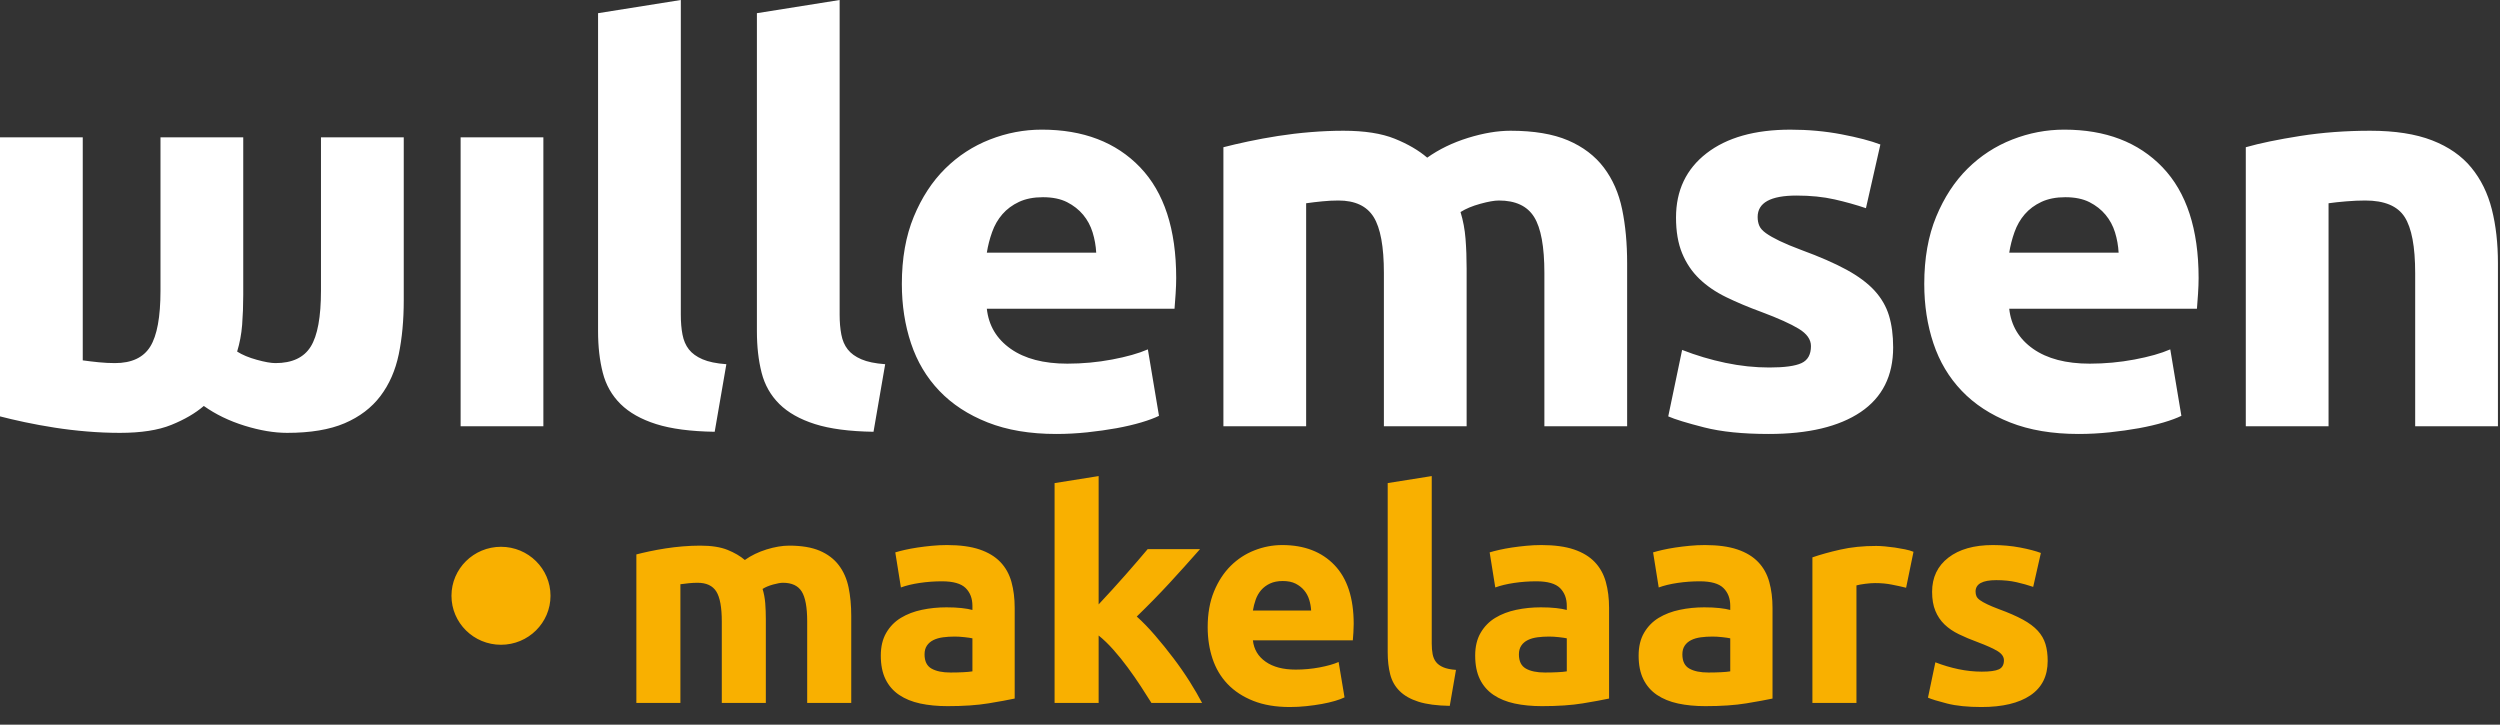 <?xml version="1.0" encoding="UTF-8"?>
<svg width="138px" height="40px" viewBox="0 0 138 40" version="1.1" xmlns="http://www.w3.org/2000/svg" xmlns:xlink="http://www.w3.org/1999/xlink">
    <rect x="0" y="0" width="138" height="40" fill="#333333" stroke="none"/>
    <title>Component/Logo Copy</title>
    <g id="Symbols" stroke="none" stroke-width="1" fill="none" fill-rule="evenodd">
        <g id="Component-/-Menu-/-Dark-/-375" transform="translate(-40, -28)">
            <g id="Component/Logo-Copy" transform="translate(40, 28)">
                <path d="M57.507,7.156 C59.796,7.156 61.604,7.849 62.933,9.233 C64.261,10.618 64.926,12.655 64.926,15.343 C64.926,15.606 64.915,15.895 64.895,16.207 C64.874,16.521 64.854,16.799 64.834,17.041 L54.473,17.041 C54.574,17.971 55.014,18.709 55.791,19.255 C56.567,19.801 57.609,20.074 58.917,20.074 C59.755,20.074 60.577,19.998 61.385,19.846 C62.192,19.694 62.851,19.508 63.362,19.285 L63.976,22.954 C63.73,23.075 63.403,23.197 62.995,23.318 C62.585,23.439 62.131,23.545 61.63,23.637 C61.129,23.727 60.593,23.803 60.021,23.864 C59.449,23.924 58.876,23.955 58.304,23.955 C56.853,23.955 55.591,23.742 54.518,23.318 C53.445,22.894 52.556,22.313 51.851,21.574 C51.146,20.837 50.625,19.963 50.288,18.951 C49.951,17.941 49.782,16.849 49.782,15.677 C49.782,14.262 50.002,13.023 50.441,11.962 C50.88,10.9 51.458,10.017 52.173,9.309 C52.888,8.602 53.711,8.066 54.641,7.702 C55.57,7.338 56.526,7.156 57.507,7.156 Z M98.831,7.157 C99.812,7.157 100.752,7.243 101.651,7.414 C102.55,7.586 103.265,7.773 103.797,7.976 L103,11.492 C102.468,11.311 101.891,11.149 101.268,11.007 C100.644,10.866 99.945,10.795 99.168,10.795 C97.737,10.795 97.022,11.19 97.022,11.978 C97.022,12.159 97.053,12.321 97.114,12.463 C97.175,12.604 97.298,12.741 97.482,12.872 C97.666,13.004 97.916,13.146 98.233,13.299 C98.55,13.452 98.953,13.62 99.444,13.803 C100.445,14.17 101.273,14.532 101.927,14.888 C102.581,15.245 103.097,15.63 103.476,16.043 C103.853,16.457 104.119,16.916 104.272,17.42 C104.425,17.925 104.502,18.51 104.502,19.175 C104.502,20.748 103.904,21.938 102.709,22.745 C101.513,23.551 99.822,23.955 97.635,23.955 C96.204,23.955 95.014,23.834 94.064,23.591 C93.113,23.348 92.455,23.147 92.087,22.984 L92.853,19.316 C93.629,19.619 94.427,19.857 95.244,20.029 C96.062,20.201 96.869,20.286 97.666,20.286 C98.503,20.286 99.096,20.205 99.444,20.043 C99.791,19.882 99.965,19.569 99.965,19.103 C99.965,18.739 99.74,18.421 99.291,18.148 C98.841,17.875 98.157,17.567 97.237,17.223 C96.521,16.961 95.873,16.688 95.29,16.405 C94.707,16.122 94.212,15.783 93.803,15.389 C93.394,14.995 93.078,14.525 92.853,13.979 C92.628,13.433 92.516,12.777 92.516,12.008 C92.516,10.513 93.078,9.33 94.202,8.46 C95.325,7.592 96.869,7.157 98.831,7.157 Z M113.944,7.156 C116.233,7.156 118.041,7.849 119.37,9.233 C120.698,10.618 121.363,12.655 121.363,15.343 C121.363,15.606 121.352,15.895 121.332,16.207 C121.311,16.521 121.29,16.799 121.271,17.041 L110.909,17.041 C111.01,17.971 111.45,18.709 112.227,19.255 C113.004,19.801 114.046,20.074 115.354,20.074 C116.192,20.074 117.014,19.998 117.821,19.846 C118.629,19.694 119.288,19.508 119.799,19.285 L120.412,22.954 C120.167,23.075 119.84,23.197 119.431,23.318 C119.022,23.439 118.568,23.545 118.067,23.637 C117.566,23.727 117.029,23.803 116.458,23.864 C115.885,23.924 115.313,23.955 114.741,23.955 C113.289,23.955 112.027,23.742 110.955,23.318 C109.882,22.894 108.993,22.313 108.288,21.574 C107.583,20.837 107.061,19.963 106.724,18.951 C106.387,17.941 106.219,16.849 106.219,15.677 C106.219,14.262 106.438,13.023 106.877,11.962 C107.316,10.9 107.894,10.017 108.609,9.309 C109.325,8.602 110.147,8.066 111.078,7.702 C112.007,7.338 112.963,7.156 113.944,7.156 Z M4.568,7.581 L4.568,19.892 C4.853,19.932 5.15,19.967 5.457,19.998 C5.763,20.028 6.059,20.043 6.345,20.043 C7.265,20.043 7.914,19.74 8.292,19.134 C8.67,18.527 8.859,17.496 8.859,16.041 L8.859,7.581 L13.427,7.581 L13.427,16.283 C13.427,16.87 13.406,17.42 13.366,17.936 C13.325,18.452 13.232,18.941 13.09,19.407 C13.376,19.589 13.738,19.74 14.178,19.861 C14.617,19.983 14.96,20.043 15.205,20.043 C16.125,20.043 16.773,19.74 17.151,19.134 C17.529,18.527 17.718,17.496 17.718,16.041 L17.718,7.581 L22.287,7.581 L22.287,16.586 C22.287,17.678 22.194,18.668 22.011,19.558 C21.826,20.447 21.489,21.215 20.999,21.863 C20.508,22.51 19.85,23.01 19.022,23.364 C18.194,23.717 17.136,23.894 15.849,23.894 C15.133,23.894 14.351,23.762 13.504,23.5 C12.655,23.237 11.904,22.873 11.25,22.409 C10.78,22.813 10.182,23.161 9.457,23.454 C8.731,23.748 7.786,23.894 6.621,23.894 C6.028,23.894 5.426,23.869 4.813,23.818 C4.2,23.768 3.602,23.697 3.019,23.606 C2.437,23.515 1.885,23.414 1.364,23.303 C0.843,23.192 0.387,23.085 0,22.984 L0,7.581 L4.568,7.581 Z M37.581,0 L37.581,17.375 C37.581,17.779 37.611,18.144 37.673,18.466 C37.735,18.79 37.851,19.063 38.025,19.285 C38.199,19.508 38.45,19.69 38.777,19.831 C39.104,19.973 39.543,20.064 40.095,20.104 L39.451,23.834 C38.123,23.814 37.045,23.672 36.217,23.409 C35.389,23.146 34.735,22.777 34.255,22.303 C33.775,21.828 33.447,21.252 33.274,20.574 C33.1,19.897 33.013,19.134 33.013,18.285 L33.013,0.728 L37.581,0 Z M46.348,0 L46.348,17.375 C46.348,17.779 46.379,18.144 46.441,18.466 C46.502,18.79 46.619,19.063 46.793,19.285 C46.966,19.508 47.217,19.69 47.544,19.831 C47.87,19.973 48.31,20.064 48.862,20.104 L48.218,23.834 C46.89,23.814 45.812,23.672 44.985,23.409 C44.157,23.146 43.503,22.777 43.022,22.303 C42.542,21.828 42.214,21.252 42.041,20.574 C41.868,19.897 41.781,19.134 41.781,18.285 L41.781,0.728 L46.348,0 Z M29.994,7.581 L29.994,23.53 L25.426,23.53 L25.426,7.581 L29.994,7.581 Z M83.381,7.217 C84.668,7.217 85.725,7.395 86.553,7.748 C87.381,8.102 88.04,8.602 88.531,9.249 C89.021,9.896 89.358,10.664 89.542,11.553 C89.726,12.443 89.818,13.433 89.818,14.525 L89.818,23.53 L85.25,23.53 L85.25,15.071 C85.25,13.615 85.061,12.584 84.683,11.978 C84.305,11.371 83.657,11.068 82.737,11.068 C82.491,11.068 82.149,11.129 81.71,11.25 C81.27,11.371 80.907,11.523 80.621,11.705 C80.764,12.17 80.856,12.66 80.897,13.176 C80.938,13.691 80.958,14.242 80.958,14.828 L80.958,23.53 L76.391,23.53 L76.391,15.071 C76.391,13.615 76.202,12.584 75.824,11.978 C75.445,11.371 74.797,11.068 73.877,11.068 C73.591,11.068 73.295,11.083 72.988,11.114 C72.682,11.144 72.385,11.18 72.099,11.22 L72.099,23.53 L67.532,23.53 L67.532,8.127 C67.919,8.026 68.375,7.92 68.895,7.809 C69.417,7.698 69.969,7.596 70.551,7.505 C71.133,7.414 71.731,7.343 72.345,7.293 C72.958,7.243 73.56,7.217 74.153,7.217 C75.318,7.217 76.263,7.364 76.989,7.657 C77.714,7.951 78.312,8.299 78.782,8.703 C79.436,8.238 80.187,7.875 81.035,7.611 C81.883,7.349 82.665,7.217 83.381,7.217 Z M130.835,7.217 C132.204,7.217 133.343,7.395 134.254,7.748 C135.163,8.102 135.882,8.602 136.414,9.249 C136.946,9.896 137.324,10.664 137.549,11.553 C137.774,12.443 137.886,13.433 137.886,14.525 L137.886,23.53 L133.318,23.53 L133.318,15.071 C133.318,13.615 133.124,12.584 132.736,11.978 C132.347,11.371 131.621,11.068 130.56,11.068 C130.232,11.068 129.885,11.083 129.517,11.114 C129.149,11.144 128.822,11.18 128.536,11.22 L128.536,23.53 L123.968,23.53 L123.968,8.127 C124.745,7.905 125.746,7.698 126.972,7.505 C128.199,7.313 129.486,7.217 130.835,7.217 Z M57.568,10.886 C57.057,10.886 56.618,10.972 56.25,11.144 C55.883,11.316 55.576,11.543 55.331,11.826 C55.085,12.11 54.896,12.438 54.764,12.812 C54.63,13.186 54.534,13.565 54.473,13.949 L60.511,13.949 C60.491,13.565 60.424,13.191 60.312,12.827 C60.199,12.463 60.026,12.14 59.791,11.857 C59.555,11.574 59.259,11.341 58.902,11.159 C58.544,10.977 58.099,10.886 57.568,10.886 Z M114.005,10.886 C113.494,10.886 113.055,10.972 112.687,11.144 C112.319,11.316 112.012,11.543 111.767,11.826 C111.522,12.11 111.333,12.438 111.2,12.812 C111.067,13.186 110.97,13.565 110.909,13.949 L116.948,13.949 C116.927,13.565 116.861,13.191 116.749,12.827 C116.636,12.463 116.462,12.14 116.227,11.857 C115.992,11.574 115.696,11.341 115.339,11.159 C114.981,10.977 114.536,10.886 114.005,10.886 Z" id="Combined-Shape" fill="#FFFFFF"></path>
                <path d="M70.776,30.087 C71.994,30.087 72.956,30.456 73.663,31.193 C74.37,31.93 74.724,33.014 74.724,34.444 C74.724,34.584 74.719,34.738 74.708,34.904 C74.697,35.071 74.686,35.219 74.676,35.348 L69.16,35.348 C69.215,35.843 69.449,36.236 69.862,36.526 C70.275,36.817 70.83,36.962 71.526,36.962 C71.972,36.962 72.41,36.922 72.84,36.841 C73.269,36.76 73.62,36.661 73.892,36.542 L74.218,38.495 C74.088,38.56 73.914,38.624 73.696,38.689 C73.479,38.753 73.237,38.81 72.97,38.858 C72.704,38.907 72.418,38.947 72.113,38.979 C71.809,39.011 71.504,39.028 71.2,39.028 C70.428,39.028 69.756,38.915 69.185,38.689 C68.614,38.463 68.141,38.153 67.765,37.761 C67.39,37.368 67.113,36.903 66.933,36.365 C66.754,35.827 66.664,35.246 66.664,34.622 C66.664,33.869 66.781,33.21 67.015,32.645 C67.249,32.08 67.556,31.61 67.937,31.233 C68.317,30.857 68.755,30.571 69.25,30.378 C69.745,30.184 70.254,30.087 70.776,30.087 Z M110.013,30.087 C110.535,30.087 111.036,30.134 111.514,30.224 C111.993,30.316 112.373,30.416 112.656,30.523 L112.232,32.396 C111.949,32.299 111.642,32.213 111.31,32.137 C110.979,32.061 110.606,32.024 110.193,32.024 C109.431,32.024 109.051,32.233 109.051,32.653 C109.051,32.75 109.067,32.837 109.1,32.911 C109.132,32.987 109.197,33.059 109.295,33.129 C109.393,33.2 109.526,33.275 109.695,33.356 C109.864,33.438 110.078,33.527 110.34,33.625 C110.872,33.82 111.313,34.013 111.662,34.202 C112.009,34.392 112.284,34.597 112.485,34.817 C112.686,35.037 112.828,35.282 112.909,35.55 C112.991,35.818 113.032,36.129 113.032,36.483 C113.032,37.321 112.713,37.954 112.077,38.384 C111.441,38.812 110.541,39.028 109.377,39.028 C108.616,39.028 107.982,38.963 107.477,38.834 C106.97,38.705 106.62,38.598 106.424,38.511 L106.832,36.559 C107.245,36.72 107.669,36.846 108.104,36.938 C108.539,37.029 108.969,37.075 109.393,37.075 C109.839,37.075 110.155,37.033 110.34,36.946 C110.524,36.86 110.617,36.693 110.617,36.446 C110.617,36.252 110.497,36.082 110.259,35.937 C110.019,35.792 109.654,35.629 109.165,35.445 C108.784,35.305 108.439,35.16 108.129,35.009 C107.819,34.859 107.555,34.678 107.337,34.469 C107.12,34.259 106.951,34.009 106.832,33.719 C106.712,33.428 106.652,33.079 106.652,32.669 C106.652,31.874 106.951,31.244 107.55,30.782 C108.148,30.319 108.969,30.087 110.013,30.087 Z M52.275,30.087 C52.993,30.087 53.59,30.168 54.069,30.329 C54.547,30.491 54.931,30.722 55.22,31.024 C55.508,31.324 55.712,31.691 55.832,32.121 C55.951,32.551 56.011,33.03 56.011,33.557 L56.011,38.56 C55.663,38.635 55.179,38.724 54.559,38.826 C53.939,38.928 53.188,38.979 52.307,38.979 C51.753,38.979 51.25,38.931 50.798,38.834 C50.346,38.737 49.957,38.578 49.632,38.358 C49.305,38.137 49.055,37.849 48.881,37.494 C48.707,37.139 48.62,36.704 48.62,36.187 C48.62,35.693 48.721,35.273 48.922,34.929 C49.123,34.584 49.392,34.31 49.73,34.105 C50.067,33.901 50.453,33.753 50.888,33.662 C51.323,33.57 51.774,33.525 52.242,33.525 C52.558,33.525 52.837,33.538 53.082,33.565 C53.327,33.592 53.525,33.627 53.678,33.67 L53.678,33.444 C53.678,33.035 53.553,32.707 53.303,32.46 C53.053,32.213 52.617,32.088 51.997,32.088 C51.584,32.088 51.176,32.118 50.774,32.177 C50.371,32.237 50.023,32.32 49.73,32.428 L49.42,30.491 C49.561,30.448 49.738,30.402 49.949,30.353 C50.162,30.305 50.392,30.263 50.643,30.224 C50.893,30.187 51.157,30.154 51.434,30.128 C51.712,30.101 51.991,30.087 52.275,30.087 Z M85.084,30.087 C85.802,30.087 86.4,30.168 86.879,30.329 C87.357,30.491 87.741,30.722 88.029,31.024 C88.317,31.324 88.521,31.691 88.641,32.121 C88.761,32.551 88.821,33.03 88.821,33.557 L88.821,38.56 C88.472,38.635 87.988,38.724 87.369,38.826 C86.748,38.928 85.998,38.979 85.117,38.979 C84.563,38.979 84.059,38.931 83.608,38.834 C83.156,38.737 82.767,38.578 82.441,38.358 C82.115,38.137 81.865,37.849 81.691,37.494 C81.517,37.139 81.43,36.704 81.43,36.187 C81.43,35.693 81.53,35.273 81.732,34.929 C81.933,34.584 82.202,34.31 82.539,34.105 C82.876,33.901 83.262,33.753 83.697,33.662 C84.132,33.57 84.584,33.525 85.052,33.525 C85.367,33.525 85.647,33.538 85.892,33.565 C86.136,33.592 86.335,33.627 86.487,33.67 L86.487,33.444 C86.487,33.035 86.362,32.707 86.113,32.46 C85.862,32.213 85.427,32.088 84.807,32.088 C84.393,32.088 83.986,32.118 83.583,32.177 C83.181,32.237 82.833,32.32 82.539,32.428 L82.229,30.491 C82.37,30.448 82.547,30.402 82.759,30.353 C82.971,30.305 83.202,30.263 83.453,30.224 C83.703,30.187 83.967,30.154 84.244,30.128 C84.521,30.101 84.801,30.087 85.084,30.087 Z M94.106,30.087 C94.824,30.087 95.423,30.168 95.901,30.329 C96.38,30.491 96.763,30.722 97.051,31.024 C97.34,31.324 97.544,31.691 97.663,32.121 C97.783,32.551 97.843,33.03 97.843,33.557 L97.843,38.56 C97.495,38.635 97.011,38.724 96.391,38.826 C95.771,38.928 95.021,38.979 94.139,38.979 C93.585,38.979 93.081,38.931 92.63,38.834 C92.179,38.737 91.79,38.578 91.463,38.358 C91.137,38.137 90.887,37.849 90.713,37.494 C90.539,37.139 90.452,36.704 90.452,36.187 C90.452,35.693 90.552,35.273 90.754,34.929 C90.955,34.584 91.224,34.31 91.561,34.105 C91.898,33.901 92.285,33.753 92.72,33.662 C93.155,33.57 93.606,33.525 94.074,33.525 C94.389,33.525 94.669,33.538 94.914,33.565 C95.159,33.592 95.357,33.627 95.51,33.67 L95.51,33.444 C95.51,33.035 95.385,32.707 95.135,32.46 C94.884,32.213 94.449,32.088 93.829,32.088 C93.416,32.088 93.008,32.118 92.605,32.177 C92.203,32.237 91.855,32.32 91.561,32.428 L91.251,30.491 C91.393,30.448 91.569,30.402 91.782,30.353 C91.994,30.305 92.225,30.263 92.475,30.224 C92.725,30.187 92.989,30.154 93.266,30.128 C93.544,30.101 93.824,30.087 94.106,30.087 Z M79.032,26.279 L79.032,35.526 C79.032,35.741 79.048,35.934 79.081,36.107 C79.113,36.279 79.176,36.424 79.268,36.542 C79.361,36.661 79.494,36.758 79.668,36.833 C79.842,36.908 80.076,36.957 80.37,36.978 L80.027,38.963 C79.32,38.952 78.746,38.876 78.306,38.737 C77.865,38.597 77.517,38.401 77.262,38.147 C77.006,37.895 76.832,37.589 76.74,37.228 C76.647,36.868 76.601,36.462 76.601,36.01 L76.601,26.666 L79.032,26.279 Z M43.562,30.119 C44.247,30.119 44.811,30.214 45.251,30.402 C45.691,30.591 46.042,30.857 46.303,31.201 C46.564,31.546 46.744,31.954 46.842,32.428 C46.94,32.901 46.989,33.428 46.989,34.009 L46.989,38.802 L44.557,38.802 L44.557,34.299 C44.557,33.525 44.456,32.976 44.255,32.653 C44.054,32.331 43.709,32.169 43.219,32.169 C43.089,32.169 42.907,32.201 42.673,32.266 C42.439,32.331 42.246,32.412 42.094,32.509 C42.17,32.756 42.218,33.016 42.241,33.291 C42.262,33.565 42.274,33.858 42.274,34.17 L42.274,38.802 L39.843,38.802 L39.843,34.299 C39.843,33.525 39.742,32.976 39.541,32.653 C39.339,32.331 38.993,32.169 38.505,32.169 C38.352,32.169 38.195,32.177 38.032,32.193 C37.868,32.209 37.71,32.229 37.558,32.25 L37.558,38.802 L35.127,38.802 L35.127,30.604 C35.333,30.55 35.576,30.494 35.853,30.434 C36.13,30.376 36.425,30.321 36.735,30.273 C37.045,30.224 37.362,30.187 37.689,30.16 C38.015,30.134 38.335,30.119 38.651,30.119 C39.272,30.119 39.775,30.198 40.16,30.353 C40.546,30.51 40.864,30.696 41.115,30.911 C41.463,30.663 41.862,30.47 42.314,30.329 C42.765,30.19 43.182,30.119 43.562,30.119 Z M60.645,26.279 L60.645,33.362 C60.884,33.105 61.131,32.838 61.386,32.56 C61.641,32.281 61.889,32.006 62.127,31.733 C62.366,31.46 62.592,31.201 62.804,30.955 C63.016,30.709 63.198,30.495 63.35,30.313 L66.241,30.313 C65.664,30.968 65.101,31.594 64.552,32.19 C64.003,32.785 63.402,33.4 62.749,34.033 C63.076,34.324 63.412,34.672 63.76,35.076 C64.108,35.48 64.446,35.897 64.772,36.329 C65.099,36.76 65.398,37.191 65.67,37.622 C65.941,38.053 66.169,38.446 66.355,38.802 L63.559,38.802 C63.386,38.522 63.187,38.211 62.965,37.872 C62.742,37.532 62.507,37.193 62.256,36.853 C62.007,36.513 61.743,36.187 61.466,35.874 C61.19,35.561 60.916,35.298 60.645,35.081 L60.645,38.802 L58.213,38.802 L58.213,26.667 L60.645,26.279 Z M103.569,30.136 C103.7,30.136 103.858,30.144 104.042,30.16 C104.227,30.177 104.412,30.198 104.598,30.225 C104.782,30.252 104.967,30.284 105.152,30.322 C105.337,30.359 105.495,30.405 105.625,30.459 L105.217,32.444 C105,32.389 104.745,32.333 104.45,32.275 C104.157,32.215 103.841,32.186 103.504,32.186 C103.352,32.186 103.17,32.199 102.958,32.226 C102.745,32.253 102.585,32.283 102.476,32.315 L102.476,38.802 L100.045,38.802 L100.045,30.766 C100.48,30.615 100.994,30.472 101.587,30.338 C102.18,30.203 102.841,30.136 103.569,30.136 Z M52.698,35.139 C52.471,35.139 52.256,35.152 52.055,35.179 C51.853,35.206 51.676,35.257 51.524,35.332 C51.372,35.407 51.252,35.51 51.165,35.639 C51.078,35.768 51.035,35.929 51.035,36.123 C51.035,36.499 51.163,36.76 51.418,36.905 C51.674,37.051 52.024,37.123 52.471,37.123 C52.71,37.123 52.938,37.118 53.156,37.107 C53.373,37.097 53.547,37.081 53.678,37.059 L53.678,35.236 C53.58,35.214 53.433,35.192 53.237,35.171 C53.042,35.149 52.861,35.139 52.698,35.139 Z M85.508,35.139 C85.28,35.139 85.065,35.152 84.864,35.179 C84.663,35.206 84.486,35.257 84.334,35.332 C84.181,35.407 84.062,35.51 83.975,35.639 C83.888,35.768 83.844,35.929 83.844,36.123 C83.844,36.499 83.972,36.76 84.228,36.905 C84.483,37.051 84.834,37.123 85.28,37.123 C85.519,37.123 85.748,37.118 85.966,37.107 C86.183,37.097 86.357,37.081 86.487,37.059 L86.487,35.236 C86.389,35.214 86.243,35.192 86.047,35.171 C85.851,35.149 85.671,35.139 85.508,35.139 Z M94.531,35.139 C94.302,35.139 94.087,35.152 93.886,35.179 C93.685,35.206 93.508,35.257 93.356,35.332 C93.204,35.407 93.084,35.51 92.997,35.639 C92.91,35.768 92.867,35.929 92.867,36.123 C92.867,36.499 92.994,36.76 93.25,36.905 C93.506,37.051 93.856,37.123 94.302,37.123 C94.542,37.123 94.77,37.118 94.988,37.107 C95.205,37.097 95.379,37.081 95.51,37.059 L95.51,35.236 C95.412,35.214 95.265,35.192 95.07,35.171 C94.873,35.149 94.694,35.139 94.531,35.139 Z M27.654,30.183 C29.164,30.183 30.388,31.394 30.388,32.887 C30.388,34.381 29.164,35.591 27.654,35.591 C26.145,35.591 24.921,34.381 24.921,32.887 C24.921,31.394 26.145,30.183 27.654,30.183 Z M70.808,32.072 C70.536,32.072 70.303,32.118 70.107,32.209 C69.911,32.301 69.748,32.422 69.617,32.572 C69.487,32.723 69.386,32.898 69.315,33.097 C69.245,33.297 69.193,33.498 69.16,33.702 L72.375,33.702 C72.364,33.498 72.328,33.299 72.268,33.105 C72.209,32.911 72.116,32.739 71.991,32.589 C71.866,32.438 71.708,32.314 71.518,32.217 C71.328,32.121 71.091,32.072 70.808,32.072 Z" id="Combined-Shape" fill="#F9B000" fill-rule="nonzero"></path>
            </g>
        </g>
    </g>
</svg>